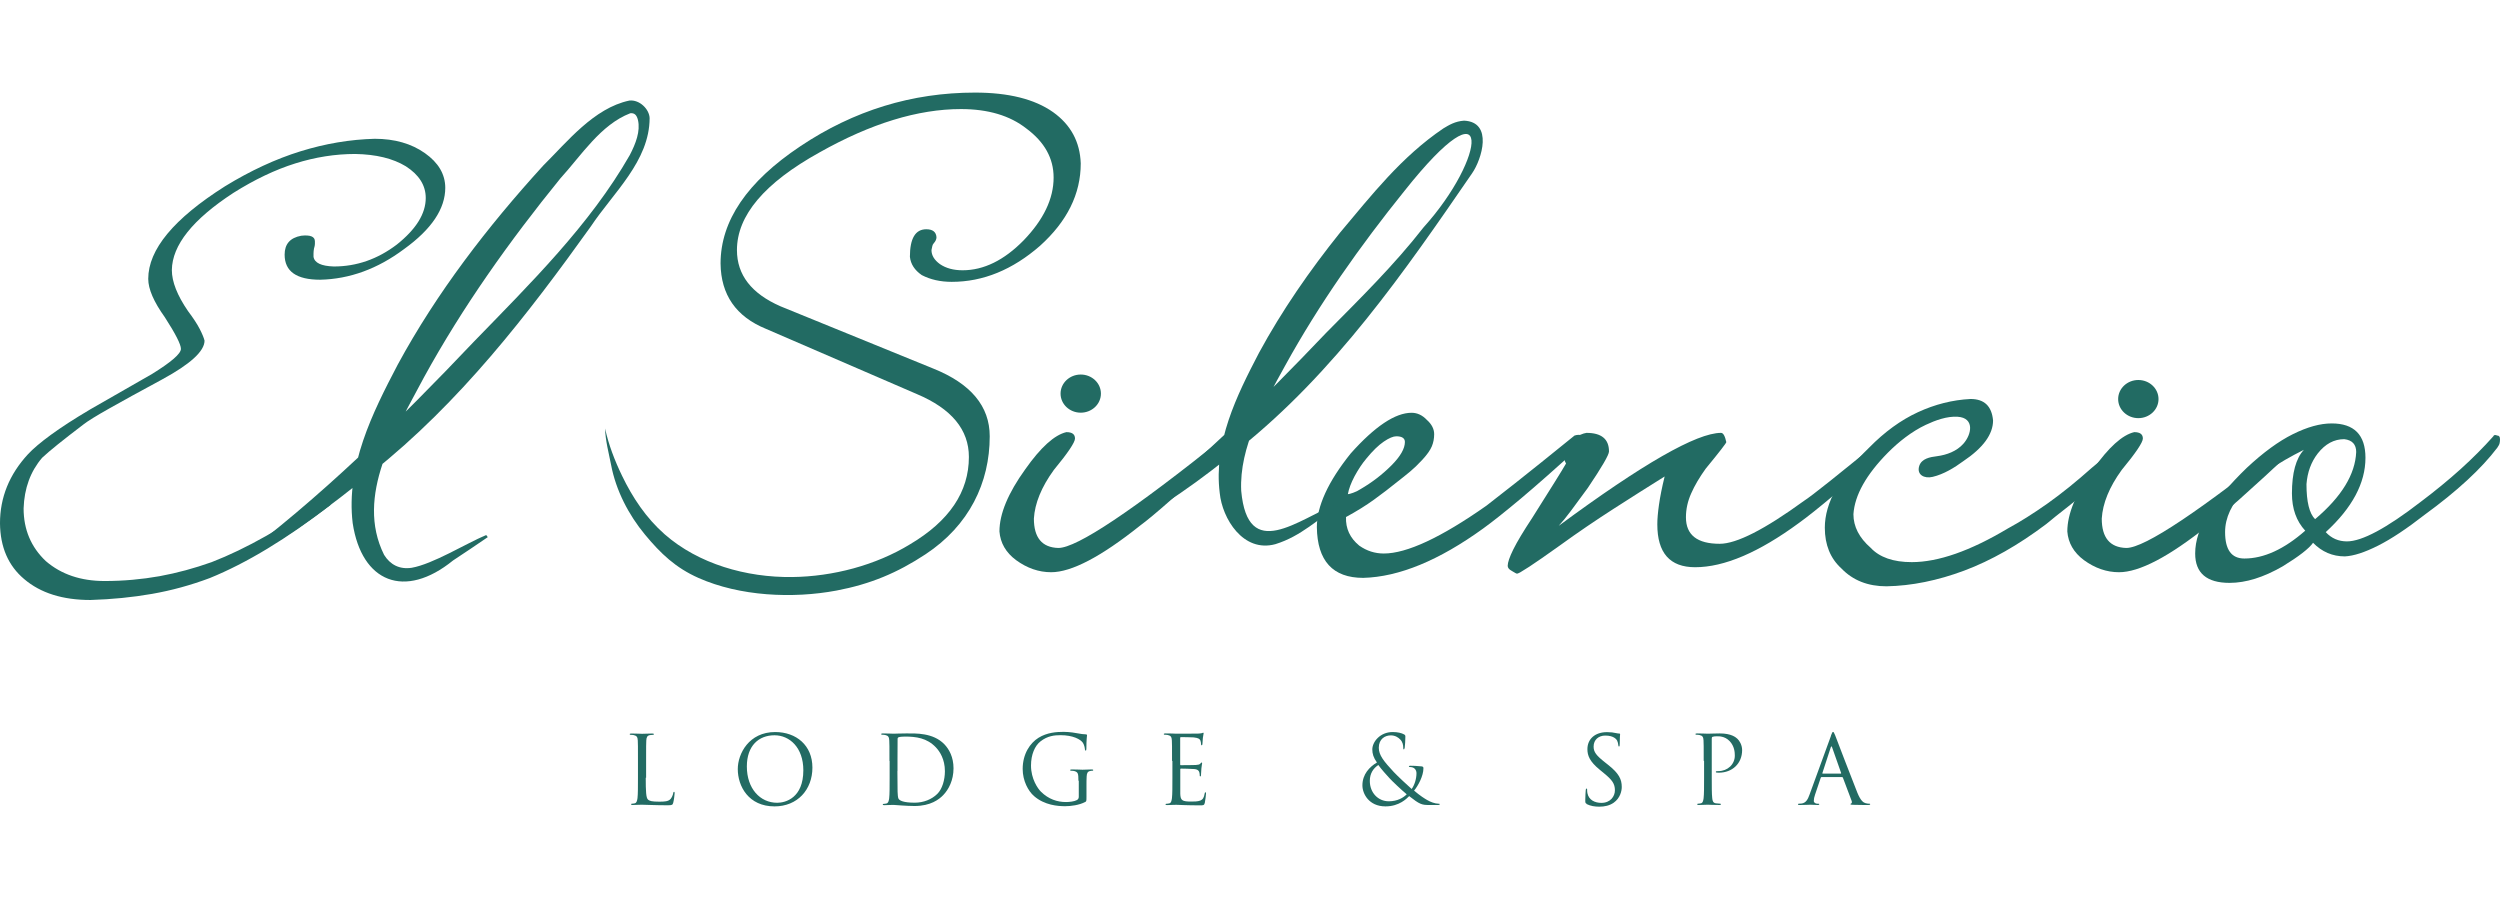 <?xml version="1.0" encoding="UTF-8"?>
<svg id="Layer_1" xmlns="http://www.w3.org/2000/svg" width="270" height="97.09" viewBox="0 0 270 97.09">
  <defs>
    <style>
      .cls-1 {
        fill: #226b63;
      }
    </style>
  </defs>
  <path class="cls-1" d="M69.74,83.99c0,1.51.04,2.16.23,2.35.17.17.43.24,1.23.24.54,0,.99-.01,1.24-.31.13-.17.24-.42.27-.62.01-.08.03-.13.09-.13.05,0,.06.04.06.15s-.07.73-.15,1.02c-.07.24-.1.28-.64.28-.74,0-1.27-.02-1.7-.03-.43-.02-.75-.03-1.05-.03-.04,0-.21.01-.42.01-.21.01-.43.02-.58.02-.11,0-.16-.02-.16-.08,0-.03.02-.06.08-.06.09,0,.21-.02.31-.04.2-.04.26-.27.3-.56.05-.43.05-1.24.05-2.22v-1.8c0-1.6,0-1.88-.02-2.21-.02-.35-.1-.51-.44-.58-.08-.02-.26-.03-.35-.03-.04,0-.08-.02-.08-.06,0-.06.05-.08.17-.08.46,0,1.11.03,1.16.03s.8-.03,1.11-.03c.11,0,.17.02.17.08,0,.04-.04.06-.08.06-.07,0-.21.01-.34.03-.3.05-.38.23-.4.58-.02.33-.02.61-.02,2.21v1.82Z"/>
  <path class="cls-1" d="M83.71,79.06c2.3,0,4.03,1.45,4.03,3.84s-1.62,4.19-4.09,4.19c-2.81,0-3.97-2.18-3.97-4.03,0-1.66,1.21-4,4.04-4M83.93,86.7c.92,0,2.83-.53,2.83-3.51,0-2.46-1.49-3.78-3.11-3.78-1.71,0-2.99,1.13-2.99,3.37,0,2.39,1.43,3.92,3.28,3.92"/>
  <path class="cls-1" d="M96.06,82.17c0-1.6,0-1.89-.02-2.21-.02-.35-.1-.51-.44-.58-.08-.02-.26-.03-.35-.03-.04,0-.08-.02-.08-.06,0-.06.05-.08.17-.08.46,0,1.11.03,1.16.03.12,0,.77-.03,1.38-.03,1.01,0,2.89-.09,4.11,1.17.51.53.99,1.38.99,2.6,0,1.29-.53,2.29-1.11,2.89-.44.46-1.36,1.18-3.1,1.18-.44,0-.98-.03-1.42-.06-.45-.03-.8-.06-.85-.06-.02,0-.2,0-.41.01-.2,0-.44.02-.59.02-.11,0-.16-.02-.16-.08,0-.03.02-.06.08-.06.09,0,.21-.02.31-.04.2-.04.26-.27.3-.56.05-.43.05-1.24.05-2.22v-1.8ZM96.92,83.28c0,1.08.01,2.03.02,2.22.01.26.03.67.11.78.13.19.53.41,1.74.41.95,0,1.83-.35,2.44-.95.53-.52.82-1.51.82-2.45,0-1.3-.56-2.14-.98-2.58-.96-1.01-2.13-1.16-3.35-1.16-.2,0-.58.03-.66.07-.09.04-.12.09-.12.2-.01.35-.01,1.39-.01,2.18v1.27Z"/>
  <path class="cls-1" d="M116.47,84.33c0-.83-.05-.94-.46-1.06-.08-.02-.26-.03-.35-.03-.04,0-.08-.02-.08-.06,0-.06.05-.08.17-.08.46,0,1.11.03,1.16.03s.7-.03,1-.03c.11,0,.16.02.16.08,0,.04-.04.06-.08.06-.07,0-.13,0-.25.03-.28.05-.36.23-.38.58-.02.33-.02.63-.02,1.06v1.15c0,.46-.01.48-.13.55-.66.35-1.58.46-2.17.46-.78,0-2.23-.1-3.37-1.1-.62-.54-1.22-1.64-1.22-2.92,0-1.64.8-2.8,1.71-3.37.92-.57,1.94-.64,2.72-.64.65,0,1.37.13,1.57.17.21.05.57.09.83.1.1.01.12.05.12.09,0,.14-.07.43-.07,1.45,0,.17-.02.21-.09.21-.05,0-.06-.06-.07-.15-.01-.14-.06-.43-.21-.68-.26-.39-1.09-.83-2.41-.83-.65,0-1.41.06-2.19.68-.59.47-1.01,1.4-1.01,2.6,0,1.44.73,2.49,1.09,2.84.81.79,1.74,1.1,2.69,1.1.37,0,.9-.06,1.17-.21.13-.07.21-.18.21-.36v-1.74Z"/>
  <path class="cls-1" d="M126.58,82.17c0-1.6,0-1.88-.02-2.21-.02-.35-.1-.51-.44-.58-.08-.02-.26-.03-.35-.03-.04,0-.08-.02-.08-.06,0-.06.05-.08.17-.08.24,0,.51,0,.74.01l.42.02c.07,0,2.11,0,2.35-.01.2-.01.36-.03.44-.05.05-.01.09-.05.14-.05.03,0,.04.04.04.09,0,.07-.05.19-.08.48-.01.1-.03.55-.05.68-.01.05-.03.11-.07.11-.06,0-.08-.05-.08-.13,0-.07-.01-.25-.06-.37-.07-.16-.17-.29-.73-.35-.17-.02-1.29-.03-1.4-.03-.04,0-.06.03-.06.1v2.83c0,.07.01.1.06.1.13,0,1.39,0,1.63-.02.25-.02.39-.04.48-.14.07-.08.11-.13.15-.13.03,0,.05.02.05.08s-.05.24-.08.57c-.02.2-.04.58-.04.66,0,.08,0,.19-.07.19-.05,0-.07-.04-.07-.09,0-.1,0-.2-.04-.34-.04-.14-.13-.32-.53-.36-.28-.03-1.29-.05-1.46-.05-.05,0-.07.03-.07.07v.9c0,.35-.01,1.54,0,1.75.03.71.18.84,1.19.84.27,0,.72,0,.98-.11.27-.11.39-.32.46-.74.02-.11.04-.15.09-.15.06,0,.06.08.06.15,0,.08-.08.78-.13.99-.07.27-.15.27-.55.27-.77,0-1.33-.02-1.73-.03-.4-.02-.65-.03-.8-.03-.02,0-.19,0-.41.01-.2,0-.44.02-.59.02-.11,0-.16-.02-.16-.08,0-.03.02-.06.08-.06.09,0,.21-.02.31-.04.21-.04.26-.27.3-.56.05-.43.05-1.24.05-2.22v-1.8Z"/>
  <path class="cls-1" d="M147.14,84.82c0-1.2.77-2,1.57-2.47-.38-.53-.5-.95-.5-1.41,0-.81.83-1.88,2.2-1.88.52,0,.96.1,1.24.26.12.07.13.13.13.25,0,.31-.04,1.02-.07,1.18-.03.15-.06.18-.1.18-.05,0-.06-.04-.06-.19,0-.27-.06-.61-.32-.87-.22-.24-.57-.45-1.02-.45-.62,0-1.3.38-1.3,1.34,0,.8.55,1.47,1.62,2.62.35.38,1.61,1.56,1.93,1.83.29-.39.52-1.07.52-1.7,0-.15-.04-.35-.2-.5-.13-.13-.35-.17-.5-.17-.06,0-.12-.02-.12-.07s.08-.07.16-.07c.24,0,.66.01,1.23.07.15.02.18.1.18.2,0,.83-.56,1.87-1.01,2.42.68.57,1.13.85,1.41,1.01.33.2.85.4,1.22.4.09,0,.14,0,.14.07,0,.04-.08.07-.17.07h-1c-.76,0-1-.07-2.13-.96-.24.24-1.05,1.11-2.56,1.11-1.79,0-2.49-1.37-2.49-2.26M151.92,85.78c-.57-.47-1.59-1.44-1.85-1.73-.27-.29-.92-1.01-1.21-1.43-.53.35-.92.9-.92,1.72,0,1.28.9,2.2,2.05,2.2.95,0,1.59-.4,1.94-.76"/>
  <path class="cls-1" d="M171.36,86.81c-.14-.07-.15-.11-.15-.39,0-.51.04-.92.05-1.09.01-.11.03-.16.08-.16.06,0,.07.03.07.11,0,.09,0,.24.03.38.15.76.83,1.05,1.51,1.05.98,0,1.46-.71,1.46-1.36,0-.71-.3-1.12-1.18-1.84l-.46-.38c-1.09-.89-1.33-1.53-1.33-2.22,0-1.1.82-1.84,2.12-1.84.4,0,.7.04.95.1.19.04.28.05.36.05s.1.02.1.07-.04.39-.04,1.09c0,.16-.02.24-.07.24-.06,0-.07-.05-.08-.13,0-.12-.07-.4-.13-.51-.06-.11-.34-.54-1.28-.54-.71,0-1.26.44-1.26,1.19,0,.58.27.95,1.25,1.72l.29.23c1.21.95,1.5,1.59,1.5,2.41,0,.42-.16,1.2-.87,1.7-.44.31-.99.43-1.55.43-.48,0-.95-.07-1.37-.28"/>
  <path class="cls-1" d="M184,82.17c0-1.6,0-1.88-.02-2.21-.02-.35-.1-.51-.44-.58-.08-.02-.26-.03-.35-.03-.04,0-.08-.02-.08-.06,0-.06.05-.08.17-.08.46,0,1.08.03,1.16.03.23,0,.82-.03,1.29-.03,1.28,0,1.74.43,1.91.58.23.21.51.68.51,1.22,0,1.45-1.06,2.44-2.52,2.44-.05,0-.16,0-.21-.01-.05,0-.11-.02-.11-.07,0-.08.06-.09.28-.09.99,0,1.77-.73,1.77-1.67,0-.34-.03-1.02-.57-1.58-.54-.55-1.17-.51-1.4-.51-.17,0-.35.02-.44.06-.06.02-.08.09-.08.19v4.21c0,.98,0,1.79.05,2.22.03.3.09.52.4.56.14.02.37.04.46.04.06,0,.08.03.08.06,0,.05-.05.08-.16.08-.56,0-1.21-.03-1.26-.03-.03,0-.68.03-.98.03-.11,0-.16-.02-.16-.08,0-.03.02-.06.08-.06.09,0,.21-.02.31-.04.21-.04.26-.27.3-.56.05-.43.05-1.24.05-2.22v-1.8Z"/>
  <path class="cls-1" d="M197.74,79.45c.12-.34.17-.4.23-.4s.1.05.23.37c.15.39,1.76,4.62,2.39,6.18.37.91.67,1.08.88,1.14.15.05.31.06.41.06.06,0,.1,0,.1.06,0,.06-.09.08-.21.08-.15,0-.9,0-1.61-.02-.19-.01-.31-.01-.31-.07,0-.04.03-.06.07-.07.06-.02.12-.11.06-.28l-.95-2.52s-.04-.06-.09-.06h-2.2c-.05,0-.08.03-.1.08l-.61,1.81c-.09.25-.14.5-.14.69,0,.2.21.3.39.3h.1c.07,0,.1.02.1.06,0,.06-.06.08-.15.08-.25,0-.69-.03-.8-.03s-.67.03-1.16.03c-.13,0-.19-.02-.19-.08,0-.04.04-.06.09-.06.07,0,.22-.01.3-.02.47-.06.68-.45.86-.96l2.32-6.36ZM198.8,83.55c.05,0,.05-.03.04-.07l-.97-2.76c-.05-.15-.1-.15-.15,0l-.9,2.76c-.02.05,0,.07.03.07h1.96Z"/>
  <path class="cls-1" d="M65.35,46.28c.38,1.76,1.05,3.49,1.84,5.12,1.13,2.34,2.58,4.53,4.59,6.3,3.66,3.21,8.83,4.68,13.77,4.62,4.41-.05,9.03-1.27,12.74-3.54,4.23-2.51,6.35-5.65,6.35-9.43,0-2.94-1.87-5.21-5.62-6.79l-16.31-7.05c-3.22-1.32-4.85-3.67-4.89-7.05,0-4.61,2.87-8.83,8.61-12.66,5.78-3.87,12.07-5.8,18.87-5.8,3.62,0,6.43.7,8.43,2.11,1.91,1.36,2.91,3.21,2.99,5.54,0,3.3-1.47,6.26-4.4,8.9-2.97,2.59-6.15,3.89-9.53,3.89-1.22,0-2.3-.24-3.24-.73-.77-.53-1.2-1.19-1.28-1.98,0-1.98.59-2.97,1.77-2.97.69,0,1.06.29,1.1.86,0,.22-.1.44-.3.66-.08.09-.13.19-.15.3-.02.11-.05.25-.09.43,0,.57.31,1.08.92,1.52.65.44,1.46.66,2.44.66,2.28,0,4.48-1.08,6.59-3.23,2.16-2.24,3.24-4.5,3.24-6.79,0-2.07-.98-3.83-2.93-5.28-1.79-1.41-4.15-2.11-7.08-2.11-4.64,0-9.73,1.56-15.27,4.68-5.95,3.3-8.92,6.81-8.92,10.55,0,2.68,1.57,4.7,4.7,6.07l16.49,6.72c4.07,1.63,6.11,4.07,6.11,7.32,0,5.01-2.21,9.62-6.93,12.74-3.06,2.02-5.98,3.23-9.61,3.92-4.74.89-10.45.62-14.91-1.36-2.48-1.1-4.09-2.64-5.78-4.68-1.77-2.13-3.14-4.78-3.66-7.52-.25-1.27-.62-2.65-.65-3.94"/>
  <path class="cls-1" d="M133.13,47.43c0,.31-.12.57-.36.77-2.58,2.42-4.65,4.32-6.23,5.72-1.57,1.39-2.72,2.34-3.43,2.86-4.2,3.35-7.39,5.02-9.59,5.02-1.33,0-2.6-.44-3.79-1.31-1.1-.82-1.69-1.85-1.79-3.09,0-1.9.93-4.14,2.79-6.72,1.67-2.37,3.15-3.71,4.44-4.01.62,0,.93.23.93.69,0,.41-.76,1.55-2.29,3.4-1.34,1.85-2.05,3.6-2.15,5.25,0,2.06.88,3.12,2.64,3.17,2,0,8.02-4.02,18.03-12.05.09-.1.24-.15.43-.15.14,0,.26.15.36.46"/>
  <path class="cls-1" d="M170.84,47.43c0,.31-.1.59-.29.85-2.48,2.27-4.58,4.12-6.29,5.56-1.72,1.44-3.08,2.52-4.08,3.24-4.77,3.45-9.09,5.23-12.95,5.33-3.29,0-4.96-1.83-5.01-5.48,0-2.26,1.22-4.92,3.65-7.95,2.62-2.94,4.82-4.4,6.58-4.4.62,0,1.17.26,1.65.77.52.46.79.98.79,1.54,0,.46-.08.9-.25,1.31-.17.41-.51.9-1.04,1.47-.48.52-.92.94-1.32,1.27-.41.34-.87.71-1.4,1.12-.76.62-1.59,1.25-2.47,1.89s-1.9,1.27-3.04,1.89c-.05,1.24.43,2.27,1.43,3.09.81.57,1.69.85,2.65.85,2.48,0,6.18-1.72,11.09-5.17.47-.36,1.5-1.16,3.07-2.4,1.57-1.24,3.72-2.96,6.44-5.17.14-.05.31-.08.5-.08.14,0,.24.15.29.46M151.73,47.74c0-.41-.31-.62-.93-.62-.33,0-.79.19-1.36.58-.57.39-1.19.99-1.86,1.81-.48.57-.9,1.21-1.29,1.93-.38.72-.62,1.37-.72,1.93.1,0,.29-.05.57-.15.29-.1.55-.23.79-.39,1.24-.72,2.35-1.57,3.33-2.55.98-.98,1.47-1.83,1.47-2.55"/>
  <path class="cls-1" d="M204.32,47.43c0,.31-.1.59-.29.85-4.63,4.12-7.87,6.85-9.73,8.19-4.34,3.19-8.08,4.79-11.23,4.79-2.72,0-4.08-1.54-4.08-4.63,0-.57.06-1.27.18-2.12.12-.85.32-1.87.61-3.05-1.81,1.13-3.66,2.3-5.54,3.51-1.88,1.21-3.83,2.53-5.83,3.98-2.81,2.01-4.34,3.01-4.58,3.01-.05,0-.24-.1-.57-.31-.29-.15-.43-.34-.43-.54,0-.36.2-.95.61-1.78s1.09-1.96,2.04-3.4c1-1.6,1.8-2.87,2.4-3.82.6-.95,1.01-1.64,1.25-2.05-.19-.31-.29-.75-.29-1.31,0-.41.31-.85.93-1.31.67-.41,1.19-.64,1.57-.69,1.62,0,2.43.67,2.43,2.01,0,.36-.76,1.67-2.29,3.94-.72.98-1.32,1.8-1.82,2.47s-.94,1.21-1.32,1.62c9.06-6.69,14.9-10.04,17.53-10.04.24,0,.43.34.57,1,0,.1-.74,1.06-2.22,2.86-.67.93-1.19,1.81-1.57,2.67-.38.85-.57,1.71-.57,2.59,0,1.91,1.22,2.86,3.65,2.86,1.81,0,4.84-1.54,9.09-4.63.81-.51,3.72-2.83,8.73-6.95.14-.05.31-.08.5-.08.14,0,.24.13.29.39"/>
  <path class="cls-1" d="M248.46,47.43c0,.31-.12.57-.36.77-2.58,2.42-4.65,4.32-6.23,5.72-1.57,1.39-2.72,2.34-3.43,2.86-4.2,3.35-7.39,5.02-9.59,5.02-1.33,0-2.6-.44-3.79-1.31-1.1-.82-1.69-1.85-1.79-3.09,0-1.9.93-4.14,2.79-6.72,1.67-2.37,3.15-3.71,4.44-4.01.62,0,.93.23.93.69,0,.41-.76,1.55-2.29,3.4-1.34,1.85-2.05,3.6-2.15,5.25,0,2.06.88,3.12,2.65,3.17,2,0,8.01-4.02,18.03-12.05.09-.1.24-.15.43-.15.14,0,.26.15.36.46"/>
  <path class="cls-1" d="M270,47.43c0,.15-.01.3-.04.42-.02.13-.11.3-.25.5-1.72,2.27-4.34,4.69-7.87,7.26-1.91,1.49-3.58,2.6-5.01,3.32-1.43.72-2.62,1.11-3.58,1.16-1.34,0-2.48-.49-3.44-1.47-.43.62-1.53,1.47-3.29,2.55-2.05,1.18-3.96,1.78-5.72,1.78-2.48,0-3.72-1.06-3.72-3.17,0-1.39.48-2.84,1.43-4.36.96-1.52,2.34-3.15,4.15-4.9,1.77-1.65,3.42-2.86,4.97-3.63,1.55-.77,2.94-1.16,4.19-1.16,2.43,0,3.65,1.24,3.65,3.71,0,2.73-1.43,5.41-4.29,8.03.62.67,1.38,1,2.29,1,1.62,0,4.27-1.42,7.94-4.25,1.57-1.18,3.02-2.37,4.33-3.55,1.31-1.18,2.49-2.37,3.54-3.55.05-.15.19-.18.43-.08.19,0,.29.13.29.39M248.96,57.31c-.95-1.03-1.43-2.37-1.43-4.02,0-2.21.43-3.78,1.29-4.71-5.67,2.83-8.51,5.79-8.51,8.88,0,1.91.69,2.86,2.08,2.86,2.1,0,4.29-1,6.58-3.01M254.47,48.82c0-.82-.43-1.29-1.29-1.39-1.1,0-2.05.51-2.86,1.54-.72.93-1.12,2.03-1.22,3.32,0,1.91.31,3.17.93,3.78,2.86-2.42,4.34-4.84,4.44-7.26"/>
  <path class="cls-1" d="M120.47,57c8.17-6.19,15.74-13.69,22.75-21.05,3.64-3.68,7.35-7.32,10.52-11.39,6.79-7.51,7.71-16.25-2.06-3.94-4.81,5.97-9.22,12.22-12.88,18.86-2.31,4.21-4.97,8.76-4.75,13.53.71,7.76,6.09,3.12,10.48,1.33,0,0,.17.23.17.23-2.36,1.46-4.15,3.33-6.96,4.2-3.48.95-5.74-2.77-6.01-5.53-.67-5.45,1.81-10.48,4.25-15.15,2.48-4.57,5.47-8.88,8.74-12.96,3.42-4.06,6.61-8.18,11.16-11.26.62-.37,1.26-.77,2.24-.84,3.17.15,1.91,4.18.87,5.68-7.31,10.64-14.79,21.47-25.14,29.74-4.09,3.29-8.35,6.51-13.23,8.77l-.15-.24Z"/>
  <path class="cls-1" d="M230.43,46.97c-.19,0-1.69,1.18-4.51,3.55-1.67,1.49-3.27,2.78-4.79,3.86-1.53,1.08-2.96,1.98-4.29,2.7-4.05,2.42-7.51,3.63-10.37,3.63-2,0-3.48-.52-4.44-1.55-1.24-1.08-1.86-2.29-1.86-3.63.14-2.06,1.38-4.27,3.72-6.64,1.15-1.16,2.57-2.29,4.1-3.01,1.02-.48,2.29-.95,3.44-.87,1.84.12,1.53,1.9.6,2.93-.71.79-1.77,1.19-2.84,1.33-.75.09-1.65.26-1.91,1.04-.31.97.55,1.41,1.45,1.19,1.19-.28,2.35-.99,3.3-1.69,2.15-1.44,3.22-2.91,3.22-4.4-.14-1.55-.95-2.32-2.43-2.32-1.96.1-3.85.58-5.69,1.43-1.84.85-3.59,2.12-5.26,3.82-3.19,3.09-4.79,5.97-4.79,8.65,0,1.85.6,3.32,1.79,4.4,1.24,1.29,2.86,1.93,4.87,1.93,2.72-.05,5.52-.62,8.41-1.7,2.88-1.08,5.83-2.75,8.84-5.02.62-.51,1.4-1.15,2.36-1.89.95-.74,2.07-1.71,3.36-2.9,2.81-2.52,4.22-3.91,4.22-4.17,0-.46-.17-.69-.5-.69"/>
  <path class="cls-1" d="M48.09,20.27c0,2.28-1.48,4.49-4.45,6.63-2.86,2.14-5.88,3.24-9.06,3.31-2.56,0-3.84-.9-3.84-2.71,0-1.14.59-1.82,1.79-2.04.99-.11,1.48.09,1.48.61v.28c0,.11-.03.28-.1.5-.03.18-.05.36-.05.52v.36c.1.66.84,1.01,2.2,1.05,2.46,0,4.72-.79,6.8-2.37,2.08-1.66,3.12-3.33,3.12-5.03,0-1.36-.72-2.5-2.15-3.42-1.4-.85-3.22-1.29-5.47-1.33-2.15,0-4.31.34-6.47,1.02-2.17.68-4.39,1.74-6.68,3.18-4.4,2.87-6.62,5.65-6.65,8.34,0,1.25.58,2.73,1.74,4.42.58.77,1.01,1.43,1.28,1.96.27.53.44.95.51,1.24,0,1.14-1.54,2.54-4.6,4.2-2.39,1.29-4.28,2.33-5.68,3.12-1.4.79-2.34,1.37-2.81,1.74-2.18,1.66-3.67,2.85-4.45,3.59-1.26,1.47-1.93,3.3-2,5.47,0,2.28.8,4.18,2.4,5.69,1.67,1.44,3.79,2.15,6.34,2.15,2.05,0,4.02-.18,5.94-.52,1.91-.35,3.78-.86,5.63-1.52,3.72-1.44,7.85-3.77,12.38-7.01.03,0,.19.28.46.83-4.71,3.65-9.06,6.28-13.04,7.9-2.05.77-4.13,1.34-6.24,1.71-2.11.37-4.33.59-6.65.66-3,0-5.39-.75-7.16-2.26-1.71-1.44-2.58-3.44-2.61-6.02,0-2.8,1.01-5.28,3.02-7.46.55-.59,1.37-1.29,2.48-2.1,1.11-.81,2.53-1.73,4.27-2.76l6.65-3.81c2.08-1.29,3.12-2.19,3.12-2.71,0-.48-.58-1.62-1.74-3.42-1.19-1.66-1.79-3.04-1.79-4.14,0-3.17,2.76-6.5,8.29-10,2.76-1.69,5.48-2.95,8.16-3.78,2.68-.83,5.35-1.28,8.01-1.35,2.15,0,3.96.52,5.42,1.55,1.46,1.03,2.2,2.28,2.2,3.76"/>
  <path class="cls-1" d="M25.14,60.8c9.39-6.94,18.05-15.48,26.01-23.87,6.1-6.29,12.55-12.63,16.86-20.17.65-1.24,1.17-2.6.89-3.8-.15-.6-.42-.77-.83-.73-3.21,1.24-5.29,4.56-7.56,7.05-5.51,6.78-10.56,13.89-14.72,21.47-3.05,5.77-7.47,12.81-4.31,19.17.65,1.06,1.67,1.6,2.98,1.4,2.29-.4,5.81-2.59,8.05-3.54l.17.23c-1.23.85-2.48,1.68-3.75,2.52-5.23,4.24-9.87,2.36-10.84-4.03-.73-6.16,2.1-11.85,4.87-17.13,4.22-7.78,9.69-14.89,15.71-21.49,2.56-2.53,5.46-6.21,9.3-7.02,1.11-.12,2.16.94,2.19,1.9-.02,4.65-3.92,8.04-6.34,11.68-6.84,9.56-14.16,19.03-23.57,26.52-4.64,3.76-9.45,7.45-14.96,10.08l-.15-.24Z"/>
  <path class="cls-1" d="M118.9,42.51c0,1.14-.98,2.06-2.18,2.06s-2.18-.92-2.18-2.06.98-2.06,2.18-2.06,2.18.92,2.18,2.06"/>
  <path class="cls-1" d="M233.12,43.1c0,1.14-.98,2.06-2.18,2.06s-2.18-.92-2.18-2.06.98-2.06,2.18-2.06,2.18.92,2.18,2.06"/>
</svg>